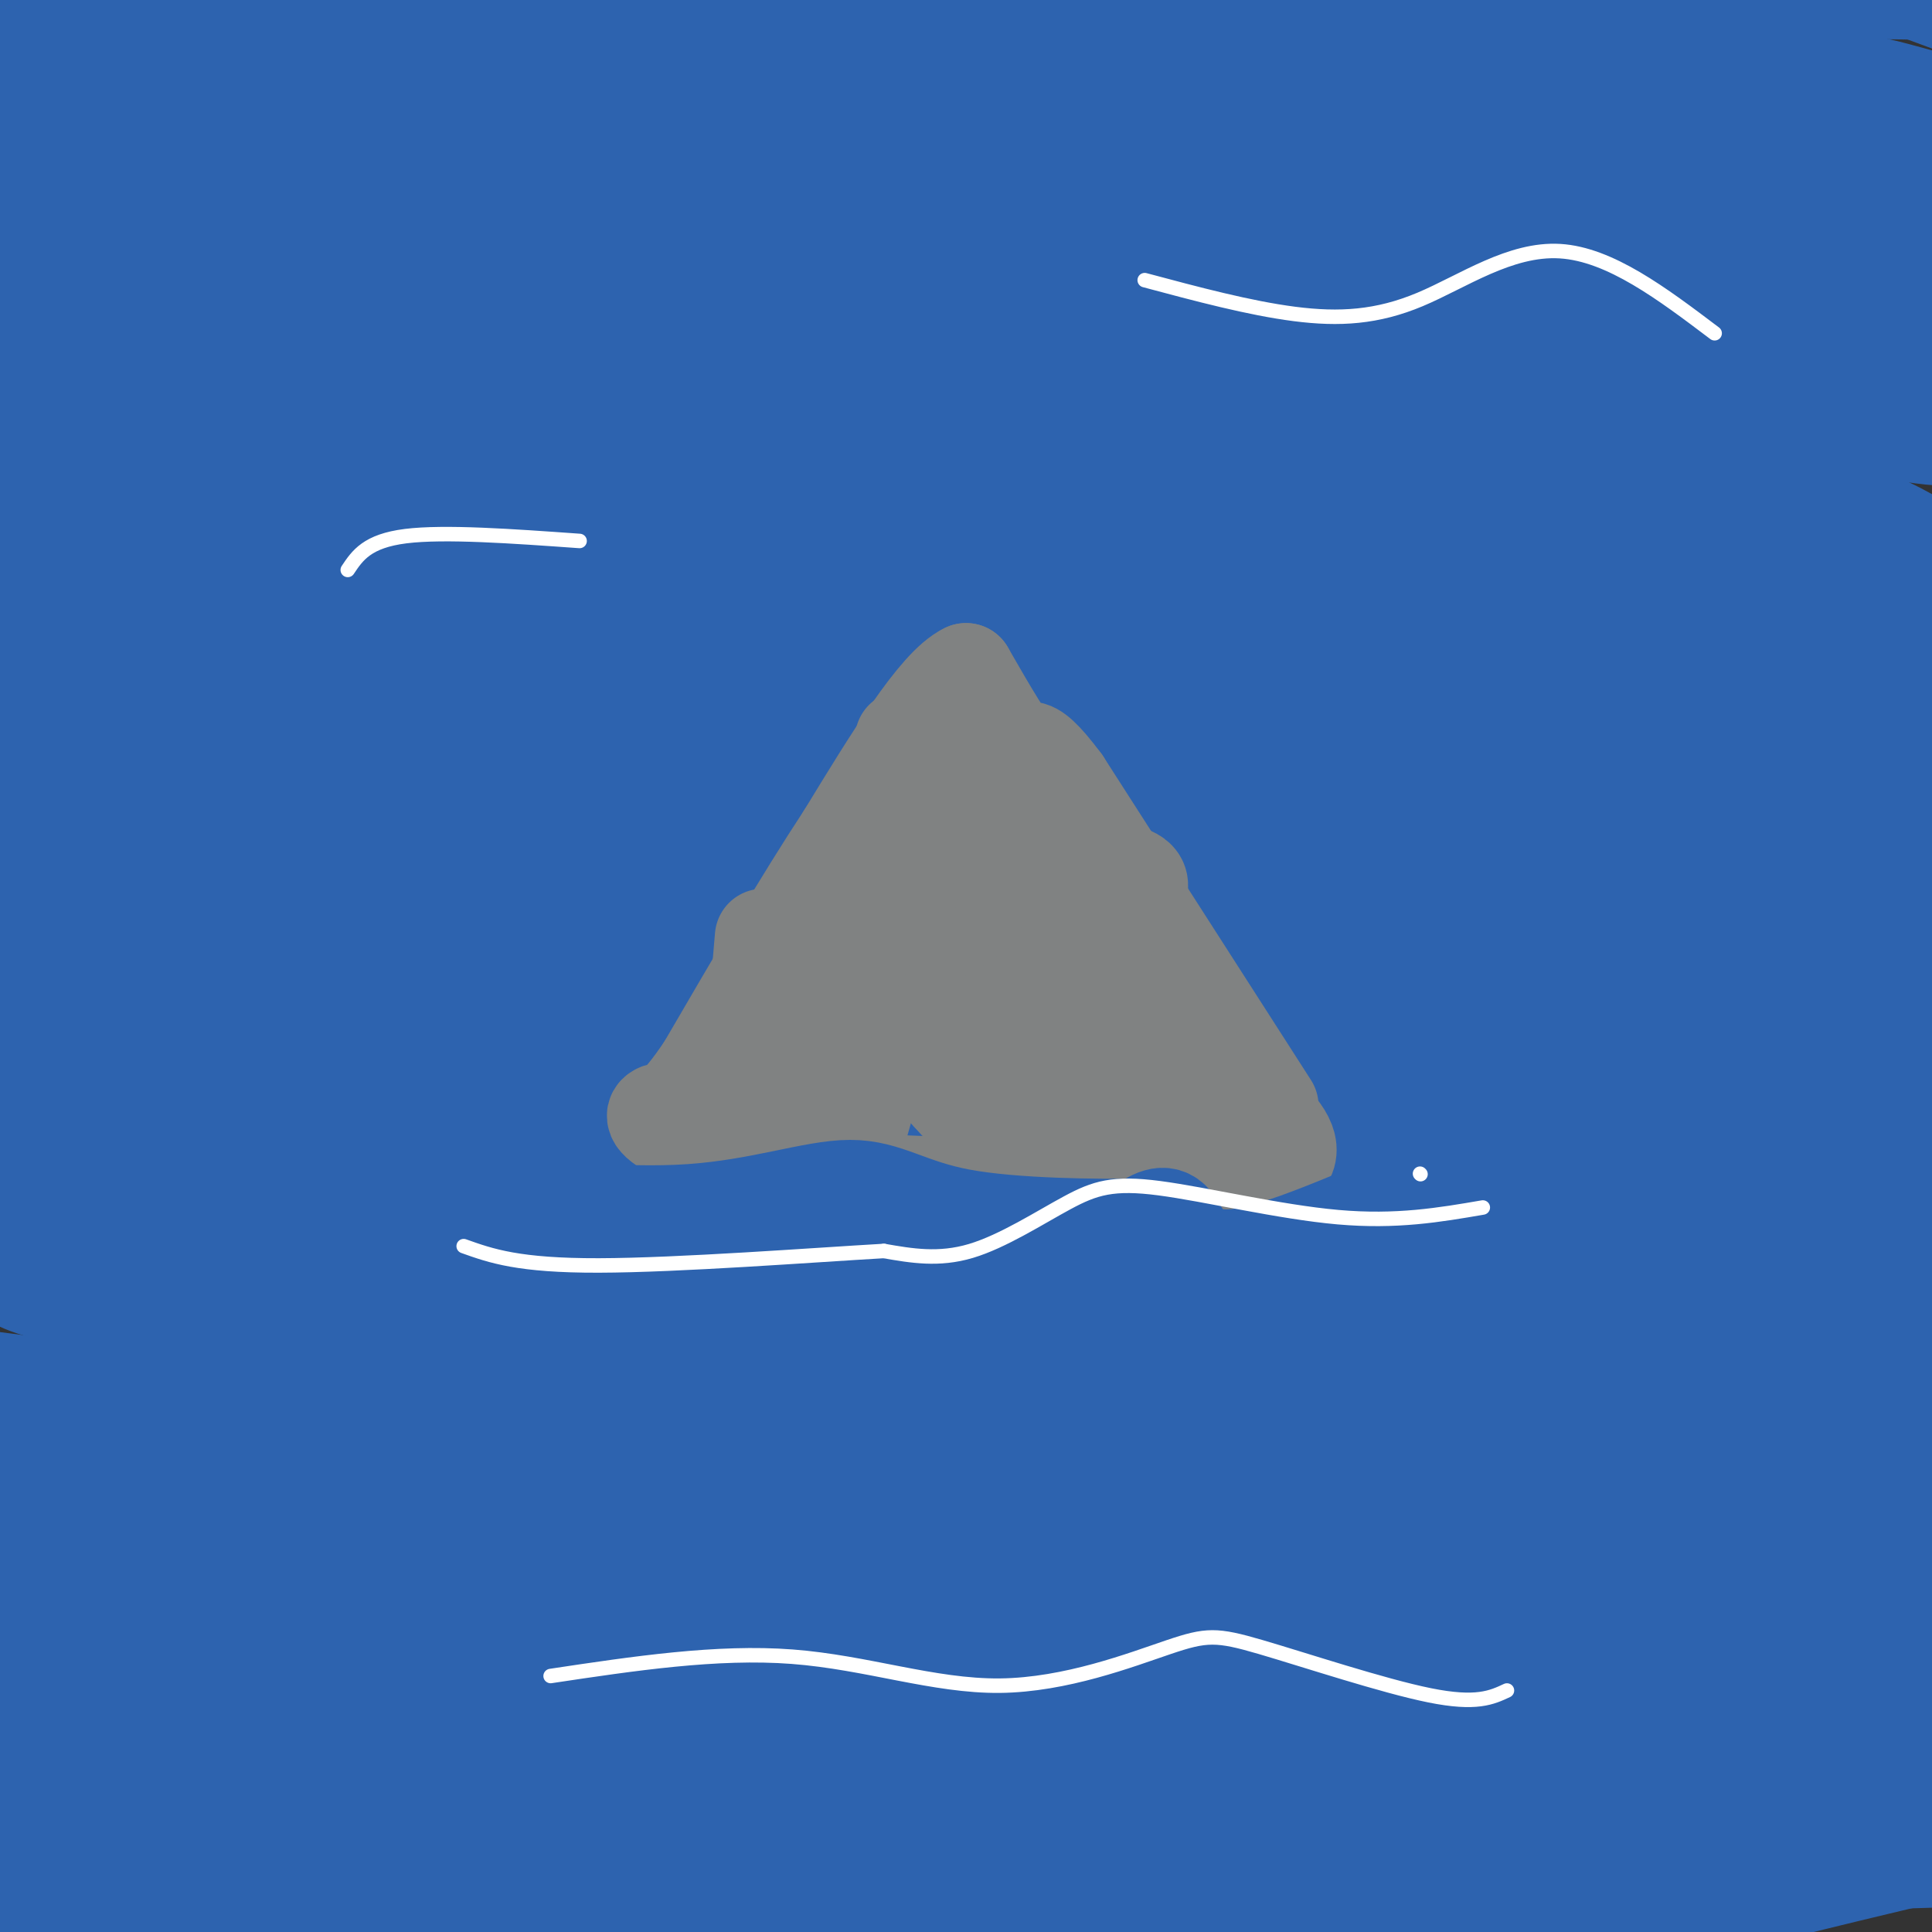 <svg viewBox='0 0 400 400' version='1.1' xmlns='http://www.w3.org/2000/svg' xmlns:xlink='http://www.w3.org/1999/xlink'><rect x="0" y="0" width="400" height="400" fill="#333333" stroke="none"/><g fill='none' stroke='#2d63af' stroke-width='28' stroke-linecap='round' stroke-linejoin='round'><path d='M378,162c-39.489,-2.377 -78.978,-4.753 -116,-6c-37.022,-1.247 -71.576,-1.364 -109,1c-37.424,2.364 -77.716,7.211 -106,12c-28.284,4.789 -44.559,9.521 -49,13c-4.441,3.479 2.951,5.706 22,4c19.049,-1.706 49.755,-7.344 119,-6c69.245,1.344 177.027,9.669 203,11c25.973,1.331 -29.865,-4.334 -60,-6c-30.135,-1.666 -34.568,0.667 -39,3'/><path d='M243,188c-18.688,1.616 -45.907,4.157 -71,8c-25.093,3.843 -48.061,8.988 -68,14c-19.939,5.012 -36.848,9.889 -45,13c-8.152,3.111 -7.546,4.455 -6,7c1.546,2.545 4.033,6.292 13,9c8.967,2.708 24.413,4.375 32,6c7.587,1.625 7.314,3.206 67,4c59.686,0.794 179.332,0.802 235,0c55.668,-0.802 47.360,-2.414 43,-4c-4.360,-1.586 -4.770,-3.146 0,-4c4.770,-0.854 14.722,-1.002 -17,-3c-31.722,-1.998 -105.117,-5.846 -155,-7c-49.883,-1.154 -76.252,0.384 -107,4c-30.748,3.616 -65.874,9.308 -101,15'/><path d='M63,250c-30.220,3.805 -55.268,5.818 -59,9c-3.732,3.182 13.854,7.533 38,8c24.146,0.467 54.852,-2.951 118,0c63.148,2.951 158.738,12.271 203,16c44.262,3.729 37.194,1.868 37,-1c-0.194,-2.868 6.484,-6.742 10,-10c3.516,-3.258 3.871,-5.900 -17,-9c-20.871,-3.100 -62.968,-6.657 -108,-9c-45.032,-2.343 -93.000,-3.470 -141,-2c-48.000,1.470 -96.031,5.538 -116,7c-19.969,1.462 -11.876,0.317 -13,-1c-1.124,-1.317 -11.464,-2.805 -8,-5c3.464,-2.195 20.732,-5.098 38,-8'/><path d='M45,245c19.400,-1.355 48.900,-0.743 85,2c36.100,2.743 78.801,7.616 114,13c35.199,5.384 62.896,11.279 81,14c18.104,2.721 26.616,2.269 32,2c5.384,-0.269 7.639,-0.355 10,-2c2.361,-1.645 4.827,-4.848 7,-7c2.173,-2.152 4.053,-3.251 -4,-6c-8.053,-2.749 -26.038,-7.147 -42,-11c-15.962,-3.853 -29.902,-7.160 -61,-12c-31.098,-4.840 -79.354,-11.213 -113,-15c-33.646,-3.787 -52.682,-4.986 -77,-6c-24.318,-1.014 -53.920,-1.841 -79,-1c-25.080,0.841 -45.640,3.349 -10,3c35.640,-0.349 127.480,-3.556 203,-4c75.520,-0.444 134.720,1.873 167,4c32.280,2.127 37.640,4.063 43,6'/><path d='M401,225c23.148,4.509 59.518,12.781 54,12c-5.518,-0.781 -52.923,-10.616 -90,-17c-37.077,-6.384 -63.826,-9.315 -122,-13c-58.174,-3.685 -147.771,-8.122 -197,-10c-49.229,-1.878 -58.088,-1.197 -78,0c-19.912,1.197 -50.877,2.908 -60,5c-9.123,2.092 3.597,4.563 10,7c6.403,2.437 6.489,4.839 30,4c23.511,-0.839 70.445,-4.918 161,-6c90.555,-1.082 224.730,0.834 284,1c59.270,0.166 43.635,-1.417 28,-3'/><path d='M421,205c11.043,-1.171 24.650,-2.600 24,-5c-0.650,-2.400 -15.557,-5.772 -41,-8c-25.443,-2.228 -61.423,-3.313 -93,-3c-31.577,0.313 -58.750,2.024 -82,6c-23.250,3.976 -42.577,10.219 -52,12c-9.423,1.781 -8.942,-0.898 -12,-3c-3.058,-2.102 -9.655,-3.625 -2,-7c7.655,-3.375 29.561,-8.601 38,-12c8.439,-3.399 3.411,-4.971 42,-3c38.589,1.971 120.794,7.486 203,13'/><path d='M446,195c-45.801,-1.213 -261.802,-10.745 -360,-14c-98.198,-3.255 -78.593,-0.231 -73,2c5.593,2.231 -2.826,3.670 -6,6c-3.174,2.330 -1.105,5.550 2,8c3.105,2.450 7.245,4.131 8,7c0.755,2.869 -1.874,6.926 53,21c54.874,14.074 167.250,38.164 239,57c71.750,18.836 102.875,32.418 134,46'/><path d='M162,338c112.309,-2.091 224.618,-4.181 296,-3c71.382,1.181 101.837,5.634 18,8c-83.837,2.366 -281.967,2.644 -280,3c1.967,0.356 204.029,0.788 275,-4c70.971,-4.788 10.849,-14.797 -61,-17c-71.849,-2.203 -155.424,3.398 -239,9'/><path d='M52,345c-0.948,2.972 -1.896,5.944 20,-4c21.896,-9.944 66.635,-32.804 89,-45c22.365,-12.196 22.355,-13.726 44,-18c21.645,-4.274 64.946,-11.290 83,-15c18.054,-3.710 10.861,-4.114 30,-1c19.139,3.114 64.611,9.747 88,14c23.389,4.253 24.694,6.127 26,8'/><path d='M327,277c-13.572,1.247 -27.144,2.493 -57,9c-29.856,6.507 -75.997,18.273 -101,24c-25.003,5.727 -28.870,5.414 -46,6c-17.130,0.586 -47.524,2.069 -67,1c-19.476,-1.069 -28.033,-4.692 -14,-6c14.033,-1.308 50.655,-0.302 89,1c38.345,1.302 78.413,2.901 139,12c60.587,9.099 141.693,25.697 168,30c26.307,4.303 -2.187,-3.688 -36,-11c-33.813,-7.312 -72.947,-13.946 -120,-19c-47.053,-5.054 -102.027,-8.527 -157,-12'/><path d='M125,312c-27.014,-2.052 -16.047,-1.182 -4,-2c12.047,-0.818 25.176,-3.322 32,-5c6.824,-1.678 7.343,-2.528 53,-1c45.657,1.528 136.452,5.434 173,7c36.548,1.566 18.850,0.791 17,-1c-1.850,-1.791 12.147,-4.599 20,-7c7.853,-2.401 9.563,-4.394 -17,-8c-26.563,-3.606 -81.397,-8.824 -110,-12c-28.603,-3.176 -30.974,-4.310 -65,-3c-34.026,1.310 -99.708,5.062 -140,5c-40.292,-0.062 -55.194,-3.940 -28,-5c27.194,-1.060 96.484,0.697 146,4c49.516,3.303 79.258,8.151 109,13'/><path d='M311,297c35.139,6.233 68.487,15.315 81,17c12.513,1.685 4.193,-4.028 -7,-9c-11.193,-4.972 -25.257,-9.202 -47,-14c-21.743,-4.798 -51.165,-10.163 -71,-14c-19.835,-3.837 -30.085,-6.145 -88,-14c-57.915,-7.855 -163.496,-21.258 -165,-16c-1.504,5.258 101.069,29.177 159,48c57.931,18.823 71.219,32.551 63,31c-8.219,-1.551 -37.943,-18.379 -55,-27c-17.057,-8.621 -21.445,-9.035 -57,-17c-35.555,-7.965 -102.278,-23.483 -169,-39'/><path d='M-45,243c-14.092,-4.173 35.177,4.895 62,10c26.823,5.105 31.200,6.248 56,16c24.800,9.752 70.023,28.113 87,33c16.977,4.887 5.707,-3.700 -3,-12c-8.707,-8.300 -14.850,-16.311 -30,-27c-15.150,-10.689 -39.307,-24.054 -62,-33c-22.693,-8.946 -43.922,-13.473 -57,-15c-13.078,-1.527 -18.007,-0.056 -20,2c-1.993,2.056 -1.052,4.695 5,9c6.052,4.305 17.216,10.275 18,13c0.784,2.725 -8.810,2.205 26,7c34.810,4.795 114.026,14.906 138,17c23.974,2.094 -7.293,-3.830 -36,-7c-28.707,-3.170 -54.853,-3.585 -81,-4'/><path d='M58,252c-34.609,-2.904 -80.631,-8.164 -69,0c11.631,8.164 80.914,29.752 133,49c52.086,19.248 86.976,36.154 79,37c-7.976,0.846 -58.817,-14.370 -87,-22c-28.183,-7.630 -33.709,-7.674 -54,-9c-20.291,-1.326 -55.348,-3.934 -75,-7c-19.652,-3.066 -23.901,-6.590 -29,-7c-5.099,-0.410 -11.050,2.295 -17,5'/><path d='M-61,298c-0.443,4.201 6.948,12.205 14,18c7.052,5.795 13.764,9.383 27,14c13.236,4.617 32.996,10.264 39,14c6.004,3.736 -1.748,5.561 44,8c45.748,2.439 144.997,5.493 197,6c52.003,0.507 56.760,-1.534 59,-3c2.240,-1.466 1.963,-2.357 -5,-5c-6.963,-2.643 -20.612,-7.039 -31,-10c-10.388,-2.961 -17.516,-4.487 -70,2c-52.484,6.487 -150.326,20.986 -203,22c-52.674,1.014 -60.182,-11.458 -59,-14c1.182,-2.542 11.052,4.845 26,9c14.948,4.155 34.974,5.077 55,6'/><path d='M32,365c13.923,1.570 21.230,2.494 93,3c71.770,0.506 208.002,0.595 253,-2c44.998,-2.595 -1.238,-7.872 -52,-6c-50.762,1.872 -106.051,10.893 -146,11c-39.949,0.107 -64.557,-8.699 -78,-12c-13.443,-3.301 -15.720,-1.097 -21,0c-5.280,1.097 -13.563,1.085 -22,3c-8.437,1.915 -17.029,5.756 -19,9c-1.971,3.244 2.678,5.890 9,8c6.322,2.110 14.318,3.683 23,5c8.682,1.317 18.052,2.376 36,2c17.948,-0.376 44.474,-2.188 71,-4'/><path d='M179,382c27.361,-2.776 60.263,-7.718 101,-11c40.737,-3.282 89.309,-4.906 115,-6c25.691,-1.094 28.501,-1.660 40,1c11.499,2.660 31.686,8.546 39,6c7.314,-2.546 1.753,-13.524 -53,-1c-54.753,12.524 -158.699,48.549 -198,64c-39.301,15.451 -13.957,10.327 -45,2c-31.043,-8.327 -118.473,-19.857 -157,-28c-38.527,-8.143 -28.151,-12.898 -23,-16c5.151,-3.102 5.075,-4.551 5,-6'/><path d='M3,387c21.296,-9.738 72.034,-31.082 108,-43c35.966,-11.918 57.158,-14.411 74,-16c16.842,-1.589 29.334,-2.275 31,-2c1.666,0.275 -7.493,1.511 -9,-2c-1.507,-3.511 4.639,-11.767 -27,-2c-31.639,9.767 -101.064,37.559 -135,50c-33.936,12.441 -32.385,9.531 -38,7c-5.615,-2.531 -18.396,-4.681 -23,-3c-4.604,1.681 -1.030,7.195 40,15c41.030,7.805 119.515,17.903 198,28'/><path d='M222,419c40.527,5.795 42.844,6.283 37,3c-5.844,-3.283 -19.848,-10.337 -25,-15c-5.152,-4.663 -1.452,-6.936 -30,-4c-28.548,2.936 -89.343,11.082 -124,12c-34.657,0.918 -43.176,-5.393 -50,-6c-6.824,-0.607 -11.953,4.490 35,1c46.953,-3.490 145.986,-15.569 218,-22c72.014,-6.431 117.007,-7.216 162,-8'/><path d='M445,380c22.242,-1.905 -3.153,-2.668 -17,-3c-13.847,-0.332 -16.148,-0.232 -46,7c-29.852,7.232 -87.256,21.598 -121,28c-33.744,6.402 -43.827,4.842 -51,6c-7.173,1.158 -11.434,5.035 -30,-2c-18.566,-7.035 -51.436,-24.983 -76,-33c-24.564,-8.017 -40.820,-6.102 -61,-10c-20.180,-3.898 -44.283,-13.608 -56,-18c-11.717,-4.392 -11.048,-3.466 -19,-12c-7.952,-8.534 -24.526,-26.528 -36,-35c-11.474,-8.472 -17.850,-7.420 27,-2c44.850,5.420 140.925,15.210 237,25'/><path d='M196,331c35.493,0.600 5.725,-10.401 -43,-3c-48.725,7.401 -116.407,33.204 -148,44c-31.593,10.796 -27.095,6.586 -28,4c-0.905,-2.586 -7.211,-3.547 7,-11c14.211,-7.453 48.941,-21.396 67,-29c18.059,-7.604 19.449,-8.868 31,-10c11.551,-1.132 33.264,-2.132 36,-6c2.736,-3.868 -13.504,-10.604 -47,-13c-33.496,-2.396 -84.249,-0.453 -109,-2c-24.751,-1.547 -23.500,-6.585 -24,-10c-0.500,-3.415 -2.750,-5.208 -5,-7'/><path d='M-67,288c-2.313,-2.684 -5.594,-5.895 25,-3c30.594,2.895 95.065,11.897 131,18c35.935,6.103 43.336,9.307 52,14c8.664,4.693 18.591,10.875 22,11c3.409,0.125 0.301,-5.807 -33,-12c-33.301,-6.193 -96.793,-12.649 -127,-16c-30.207,-3.351 -27.128,-3.599 -30,-6c-2.872,-2.401 -11.696,-6.954 -15,-7c-3.304,-0.046 -1.087,4.415 22,18c23.087,13.585 67.043,36.292 111,59'/><path d='M91,364c15.399,7.599 -1.605,-2.904 -14,-9c-12.395,-6.096 -20.182,-7.785 -31,-10c-10.818,-2.215 -24.668,-4.954 -56,-6c-31.332,-1.046 -80.145,-0.398 -101,-2c-20.855,-1.602 -13.751,-5.456 -18,-7c-4.249,-1.544 -19.853,-0.780 6,-4c25.853,-3.220 93.161,-10.424 164,-23c70.839,-12.576 145.208,-30.525 186,-41c40.792,-10.475 48.005,-13.475 53,-17c4.995,-3.525 7.770,-7.574 8,-11c0.230,-3.426 -2.085,-6.227 -3,-9c-0.915,-2.773 -0.431,-5.516 -14,-9c-13.569,-3.484 -41.192,-7.707 -103,-8c-61.808,-0.293 -157.802,3.345 -205,3c-47.198,-0.345 -45.599,-4.672 -44,-9'/><path d='M-81,202c-8.274,-2.236 -6.958,-3.326 -3,-2c3.958,1.326 10.558,5.067 32,7c21.442,1.933 57.725,2.057 81,0c23.275,-2.057 33.543,-6.297 110,-12c76.457,-5.703 219.103,-12.871 270,-17c50.897,-4.129 10.045,-5.220 -3,-7c-13.045,-1.780 1.716,-4.250 -39,-10c-40.716,-5.750 -136.910,-14.781 -223,-21c-86.090,-6.219 -162.076,-9.626 -200,-13c-37.924,-3.374 -37.787,-6.716 -38,-9c-0.213,-2.284 -0.775,-3.510 21,-3c21.775,0.510 65.888,2.755 110,5'/><path d='M37,120c64.366,6.004 170.282,18.513 250,30c79.718,11.487 133.237,21.951 155,26c21.763,4.049 11.768,1.684 0,-3c-11.768,-4.684 -25.311,-11.688 -35,-16c-9.689,-4.312 -15.524,-5.931 -53,-11c-37.476,-5.069 -106.592,-13.589 -152,-17c-45.408,-3.411 -67.109,-1.713 -84,-1c-16.891,0.713 -28.972,0.440 -78,4c-49.028,3.560 -135.005,10.954 -132,14c3.005,3.046 94.990,1.744 141,2c46.010,0.256 46.044,2.069 65,6c18.956,3.931 56.834,9.982 76,14c19.166,4.018 19.619,6.005 21,8c1.381,1.995 3.691,3.997 6,6'/><path d='M217,182c-5.450,1.477 -22.076,2.170 -65,-2c-42.924,-4.170 -112.146,-13.204 -144,-17c-31.854,-3.796 -26.339,-2.354 -31,-5c-4.661,-2.646 -19.499,-9.378 -21,-13c-1.501,-3.622 10.333,-4.132 35,-3c24.667,1.132 62.167,3.908 103,11c40.833,7.092 84.999,18.501 103,22c18.001,3.499 9.836,-0.911 -8,-4c-17.836,-3.089 -45.343,-4.855 -61,-6c-15.657,-1.145 -19.463,-1.668 -63,2c-43.537,3.668 -126.804,11.527 -169,16c-42.196,4.473 -43.321,5.560 -16,-6c27.321,-11.560 83.086,-35.766 116,-48c32.914,-12.234 42.975,-12.495 64,-15c21.025,-2.505 53.012,-7.252 85,-12'/><path d='M145,102c30.831,-2.416 65.410,-2.457 92,-2c26.590,0.457 45.192,1.413 74,7c28.808,5.587 67.823,15.804 83,17c15.177,1.196 6.517,-6.629 -8,-13c-14.517,-6.371 -34.892,-11.288 -40,-14c-5.108,-2.712 5.050,-3.221 -60,-10c-65.050,-6.779 -205.310,-19.830 -274,-30c-68.690,-10.170 -65.812,-17.460 -76,-22c-10.188,-4.540 -33.442,-6.330 5,-2c38.442,4.330 138.581,14.781 214,28c75.419,13.219 126.120,29.205 169,44c42.880,14.795 77.940,28.397 113,42'/><path d='M437,147c15.507,3.886 -2.224,-7.399 -32,-15c-29.776,-7.601 -71.596,-11.519 -120,-16c-48.404,-4.481 -103.392,-9.525 -163,-12c-59.608,-2.475 -123.835,-2.381 -166,-4c-42.165,-1.619 -62.268,-4.950 -37,-5c25.268,-0.050 95.906,3.180 165,11c69.094,7.820 136.644,20.231 203,30c66.356,9.769 131.518,16.897 149,16c17.482,-0.897 -12.716,-9.818 -27,-15c-14.284,-5.182 -12.652,-6.623 -51,-11c-38.348,-4.377 -116.674,-11.688 -195,-19'/><path d='M163,107c-40.903,-2.925 -45.659,-0.738 -67,-5c-21.341,-4.262 -59.266,-14.972 -95,-19c-35.734,-4.028 -69.276,-1.373 -84,1c-14.724,2.373 -10.630,4.465 31,6c41.630,1.535 120.797,2.514 185,7c64.203,4.486 113.442,12.480 142,18c28.558,5.520 36.436,8.567 29,8c-7.436,-0.567 -30.187,-4.748 -52,-8c-21.813,-3.252 -42.689,-5.574 -87,-4c-44.311,1.574 -112.059,7.043 -147,9c-34.941,1.957 -37.077,0.401 -45,-2c-7.923,-2.401 -21.633,-5.646 -28,-8c-6.367,-2.354 -5.391,-3.815 9,-5c14.391,-1.185 42.195,-2.092 70,-3'/><path d='M24,102c36.659,-0.743 93.306,-1.101 152,1c58.694,2.101 119.436,6.660 147,8c27.564,1.340 21.951,-0.540 23,-2c1.049,-1.460 8.759,-2.500 10,-9c1.241,-6.500 -3.986,-18.461 -8,-26c-4.014,-7.539 -6.816,-10.655 -23,-18c-16.184,-7.345 -45.750,-18.919 -71,-27c-25.250,-8.081 -46.183,-12.670 -86,-19c-39.817,-6.330 -98.518,-14.401 -145,-18c-46.482,-3.599 -80.747,-2.728 -95,-2c-14.253,0.728 -8.496,1.311 1,5c9.496,3.689 22.732,10.482 29,14c6.268,3.518 5.568,3.759 47,8c41.432,4.241 124.994,12.482 163,16c38.006,3.518 30.455,2.314 69,13c38.545,10.686 123.185,33.262 154,39c30.815,5.738 7.804,-5.360 -9,-13c-16.804,-7.640 -27.402,-11.820 -38,-16'/><path d='M344,56c-13.956,-5.254 -29.846,-10.388 -93,-19c-63.154,-8.612 -173.572,-20.702 -214,-22c-40.428,-1.298 -10.866,8.198 56,5c66.866,-3.198 171.036,-19.088 241,-24c69.964,-4.912 105.723,1.154 107,2c1.277,0.846 -31.929,-3.527 -47,-6c-15.071,-2.473 -12.009,-3.044 -64,-1c-51.991,2.044 -159.036,6.704 -212,6c-52.964,-0.704 -51.847,-6.773 -50,-9c1.847,-2.227 4.423,-0.614 7,1'/><path d='M75,-11c3.353,1.873 8.236,6.056 64,12c55.764,5.944 162.410,13.649 209,17c46.590,3.351 33.124,2.347 60,9c26.876,6.653 94.095,20.964 111,24c16.905,3.036 -16.504,-5.202 -23,-9c-6.496,-3.798 13.922,-3.154 -44,-6c-57.922,-2.846 -194.183,-9.180 -251,-13c-56.817,-3.820 -34.191,-5.126 -33,-5c1.191,0.126 -19.052,1.683 42,18c61.052,16.317 203.399,47.393 257,59c53.601,11.607 18.458,3.745 3,-3c-15.458,-6.745 -11.229,-12.372 -7,-18'/><path d='M463,74c-10.033,-8.679 -31.617,-21.376 -33,-25c-1.383,-3.624 17.434,1.824 -22,-10c-39.434,-11.824 -137.118,-40.922 -174,-51c-36.882,-10.078 -12.963,-1.137 29,15c41.963,16.137 101.969,39.470 135,50c33.031,10.530 39.085,8.258 4,-2c-35.085,-10.258 -111.310,-28.502 -130,-33c-18.690,-4.498 20.155,4.751 59,14'/><path d='M331,32c35.695,9.292 95.434,25.522 117,23c21.566,-2.522 4.961,-23.797 -3,-34c-7.961,-10.203 -7.276,-9.334 -11,-11c-3.724,-1.666 -11.857,-5.866 -19,-9c-7.143,-3.134 -13.297,-5.202 -18,-7c-4.703,-1.798 -7.954,-3.327 -19,-1c-11.046,2.327 -29.886,8.509 -43,15c-13.114,6.491 -20.500,13.292 -24,20c-3.500,6.708 -3.113,13.324 -6,18c-2.887,4.676 -9.046,7.413 5,29c14.046,21.587 48.299,62.025 54,74c5.701,11.975 -17.149,-4.512 -40,-21'/><path d='M324,128c-25.512,-11.233 -69.293,-28.814 -99,-39c-29.707,-10.186 -45.340,-12.977 -61,-16c-15.660,-3.023 -31.349,-6.278 -52,-9c-20.651,-2.722 -46.266,-4.911 -49,-3c-2.734,1.911 17.414,7.924 23,11c5.586,3.076 -3.388,3.217 27,5c30.388,1.783 100.139,5.209 130,6c29.861,0.791 19.832,-1.054 20,-4c0.168,-2.946 10.534,-6.992 15,-10c4.466,-3.008 3.032,-4.976 2,-8c-1.032,-3.024 -1.663,-7.103 -16,-8c-14.337,-0.897 -42.379,1.388 -52,1c-9.621,-0.388 -0.821,-3.451 -54,8c-53.179,11.451 -168.337,37.414 -209,47c-40.663,9.586 -6.832,2.793 27,-4'/><path d='M-24,105c26.430,-5.373 79.006,-16.807 116,-23c36.994,-6.193 58.405,-7.147 80,-8c21.595,-0.853 43.373,-1.604 76,0c32.627,1.604 76.102,5.565 88,6c11.898,0.435 -7.782,-2.656 -8,-5c-0.218,-2.344 19.026,-3.943 -41,-5c-60.026,-1.057 -199.323,-1.574 -257,-2c-57.677,-0.426 -33.736,-0.763 -34,-3c-0.264,-2.237 -24.734,-6.376 -27,-9c-2.266,-2.624 17.671,-3.734 25,-5c7.329,-1.266 2.050,-2.687 46,-2c43.950,0.687 137.129,3.482 180,4c42.871,0.518 35.436,-1.241 28,-3'/><path d='M248,50c-2.169,-1.134 -21.592,-2.469 -42,-4c-20.408,-1.531 -41.802,-3.258 -79,3c-37.198,6.258 -90.199,20.502 -118,21c-27.801,0.498 -30.400,-12.751 -33,-26'/></g>
<g fill='none' stroke='#808282' stroke-width='20' stroke-linecap='round' stroke-linejoin='round'><path d='M251,221c0.956,-1.933 1.911,-3.867 -6,-10c-7.911,-6.133 -24.689,-16.467 -34,-24c-9.311,-7.533 -11.156,-12.267 -13,-17'/><path d='M198,170c-4.000,-5.667 -7.500,-11.333 -11,-17'/><path d='M263,229c0.000,0.000 -43.000,-67.000 -43,-67'/><path d='M220,162c-8.200,-11.000 -7.200,-5.000 -9,-6c-1.800,-1.000 -6.400,-9.000 -11,-17'/><path d='M200,139c-6.000,2.833 -15.500,18.417 -25,34'/><path d='M175,173c-9.000,13.667 -19.000,30.833 -29,48'/><path d='M146,221c-6.317,9.359 -7.611,8.756 -9,9c-1.389,0.244 -2.874,1.335 2,4c4.874,2.665 16.107,6.904 25,9c8.893,2.096 15.447,2.048 22,2'/><path d='M186,245c20.667,0.889 61.333,2.111 75,-2c13.667,-4.111 0.333,-13.556 -13,-23'/><path d='M248,220c-6.340,-11.901 -15.691,-30.153 -24,-42c-8.309,-11.847 -15.578,-17.289 -15,-11c0.578,6.289 9.002,24.309 18,40c8.998,15.691 18.571,29.055 22,34c3.429,4.945 0.715,1.473 -2,-2'/><path d='M247,239c-13.441,-11.866 -46.042,-40.531 -53,-48c-6.958,-7.469 11.727,6.259 24,17c12.273,10.741 18.134,18.497 21,22c2.866,3.503 2.737,2.753 0,5c-2.737,2.247 -8.083,7.489 -12,10c-3.917,2.511 -6.405,2.289 -11,-1c-4.595,-3.289 -11.298,-9.644 -18,-16'/><path d='M198,228c-4.022,-4.062 -5.076,-6.218 -6,-12c-0.924,-5.782 -1.718,-15.191 0,-18c1.718,-2.809 5.946,0.982 9,6c3.054,5.018 4.932,11.263 7,16c2.068,4.737 4.326,7.968 11,10c6.674,2.032 17.764,2.866 20,1c2.236,-1.866 -4.382,-6.433 -11,-11'/><path d='M228,220c-10.940,-3.961 -32.791,-8.364 -45,-10c-12.209,-1.636 -14.778,-0.506 -16,1c-1.222,1.506 -1.097,3.388 0,5c1.097,1.612 3.168,2.954 5,4c1.832,1.046 3.426,1.796 10,0c6.574,-1.796 18.128,-6.136 29,-13c10.872,-6.864 21.062,-16.251 24,-21c2.938,-4.749 -1.378,-4.861 -4,-6c-2.622,-1.139 -3.552,-3.307 -10,-2c-6.448,1.307 -18.414,6.088 -27,13c-8.586,6.912 -13.793,15.956 -19,25'/><path d='M175,216c-3.762,4.821 -3.667,4.375 -3,10c0.667,5.625 1.905,17.321 5,10c3.095,-7.321 8.048,-33.661 13,-60'/><path d='M190,176c3.622,-12.578 6.178,-14.022 1,-3c-5.178,11.022 -18.089,34.511 -31,58'/><path d='M160,231c-5.500,3.500 -3.750,-16.750 -2,-37'/></g>
<g fill='none' stroke='#2d63af' stroke-width='20' stroke-linecap='round' stroke-linejoin='round'><path d='M318,244c-1.655,-2.560 -3.310,-5.119 -15,-1c-11.690,4.119 -33.417,14.917 -45,17c-11.583,2.083 -13.024,-4.548 -15,-7c-1.976,-2.452 -4.488,-0.726 -7,1'/><path d='M236,254c-8.432,0.155 -26.013,0.041 -37,-2c-10.987,-2.041 -15.381,-6.011 -23,-6c-7.619,0.011 -18.463,4.003 -33,5c-14.537,0.997 -32.769,-1.002 -51,-3'/><path d='M92,248c-15.444,0.200 -28.556,2.200 -41,2c-12.444,-0.200 -24.222,-2.600 -36,-5'/></g>
<g fill='none' stroke='#ffffff' stroke-width='3' stroke-linecap='round' stroke-linejoin='round'><path d='M355,69c-10.833,-8.185 -21.667,-16.369 -32,-17c-10.333,-0.631 -20.167,6.292 -29,10c-8.833,3.708 -16.667,4.202 -26,3c-9.333,-1.202 -20.167,-4.101 -31,-7'/><path d='M120,112c-14.000,-1.000 -28.000,-2.000 -36,-1c-8.000,1.000 -10.000,4.000 -12,7'/><path d='M312,350c-3.162,1.476 -6.323,2.951 -16,1c-9.677,-1.951 -25.869,-7.329 -35,-10c-9.131,-2.671 -11.200,-2.633 -19,0c-7.800,2.633 -21.331,7.863 -35,8c-13.669,0.137 -27.477,-4.818 -43,-6c-15.523,-1.182 -32.762,1.409 -50,4'/><path d='M294,243c0.000,0.000 0.100,0.100 0.1,0.1'/><path d='M307,250c-8.935,1.536 -17.869,3.072 -30,2c-12.131,-1.072 -27.458,-4.751 -37,-6c-9.542,-1.249 -13.300,-0.067 -19,3c-5.700,3.067 -13.343,8.019 -20,10c-6.657,1.981 -12.329,0.990 -18,0'/><path d='M183,259c-14.667,0.844 -42.333,2.956 -59,3c-16.667,0.044 -22.333,-1.978 -28,-4'/></g>
</svg>